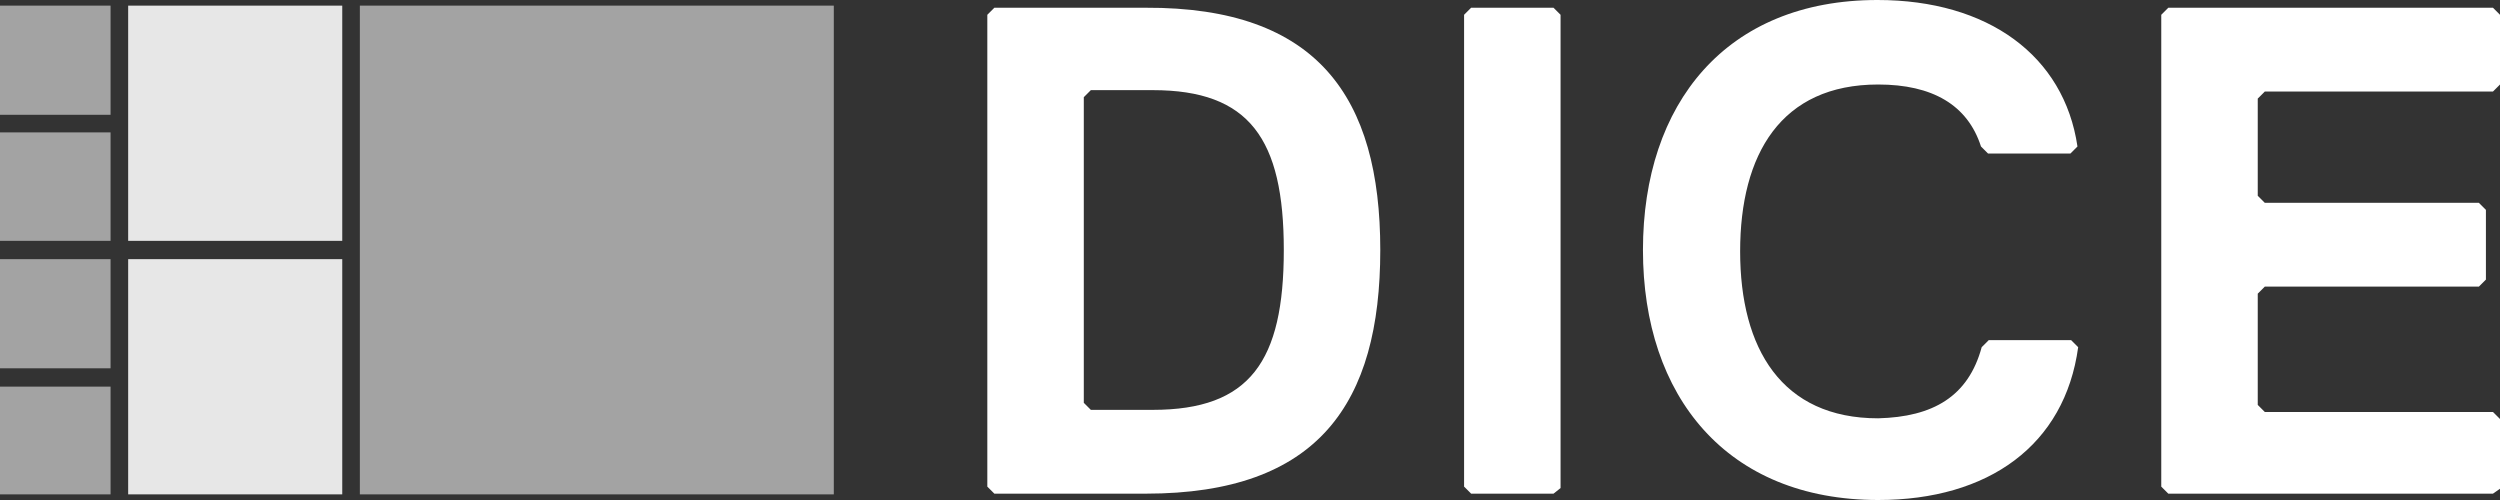 <?xml version="1.0" encoding="utf-8"?>
<!-- Generator: Adobe Illustrator 22.0.0, SVG Export Plug-In . SVG Version: 6.00 Build 0)  -->
<svg version="1.1" id="Layer_1" xmlns="http://www.w3.org/2000/svg" xmlns:xlink="http://www.w3.org/1999/xlink" x="0px" y="0px"
	 viewBox="0 0 355 71" style="enable-background:new 0 0 355 71;" xml:space="preserve">
<rect x="0" y="0" width="355" height="71" fill="#333333" stroke="none"/>
<style type="text/css">
	.st0{fill:#FFFFFF;}
	.st1{opacity:0.55;}
	.st2{opacity:0.88;}
</style>
<g>
	<path class="st0" d="M162.7,70.1h-21.5l-1-1v-67l1-1h21.5C187.1,1,196,13.8,196,35.5C196,57.3,187.2,70.1,162.7,70.1z M163.7,12.8
		h-8.8l-1,1v43.4l1,1h8.8c13.8,0,18.6-6.9,18.6-22.7S177.4,12.8,163.7,12.8z"/>
	<path class="st0" d="M220.6,70.1h-11.7l-1-1v-67l1-1h11.7l1,1v67.2L220.6,70.1z"/>
	<path class="st0" d="M281.4,49.3l1-1h11.7l1,1C293.2,63.2,282.4,71,266.7,71c-21.5,0-33.4-14.7-33.4-35.5S245.1,0,266.6,0
		c15.7,0,26.5,7.9,28.4,20.8l-1,1h-11.7l-1-1c-1.9-5.9-6.9-8.8-14.6-8.8c-13.8,0-19.6,9.9-19.6,23.7s5.9,23.7,19.6,23.7
		C274.5,59.2,279.5,56.3,281.4,49.3z"/>
	<path class="st0" d="M354,70.1h-46.1l-1-1v-67l1-1H354l1,1v9.9l-1,1h-32.4l-1,1v13.8l1,1h30.4l1,1v9.9l-1,1h-30.4l-1,1v15.8l1,1
		H354l1,1v9.9L354,70.1z"/>
</g>
<g>
	<g class="st1">
		<path class="st0" d="M51.1,70.2h67.3V0.8H51.1V70.2z"/>
	</g>
	<g class="st1">
		<g>
			<path class="st0" d="M0,16.3h15.7V0.8H0V16.3z"/>
		</g>
		<g>
			<path class="st0" d="M0,34.2h15.7V18.8H0V34.2z"/>
		</g>
		<g>
			<path class="st0" d="M0,52.3h15.7V36.8H0V52.3z"/>
		</g>
		<g>
			<path class="st0" d="M0,70.2h15.7V54.9H0V70.2z"/>
		</g>
	</g>
	<g class="st2">
		<g>
			<path class="st0" d="M18.2,34.2h30.4V0.8H18.2V34.2z"/>
		</g>
		<g>
			<path class="st0" d="M18.2,70.2h30.4V36.8H18.2V70.2z"/>
		</g>
	</g>
</g>
</svg>
